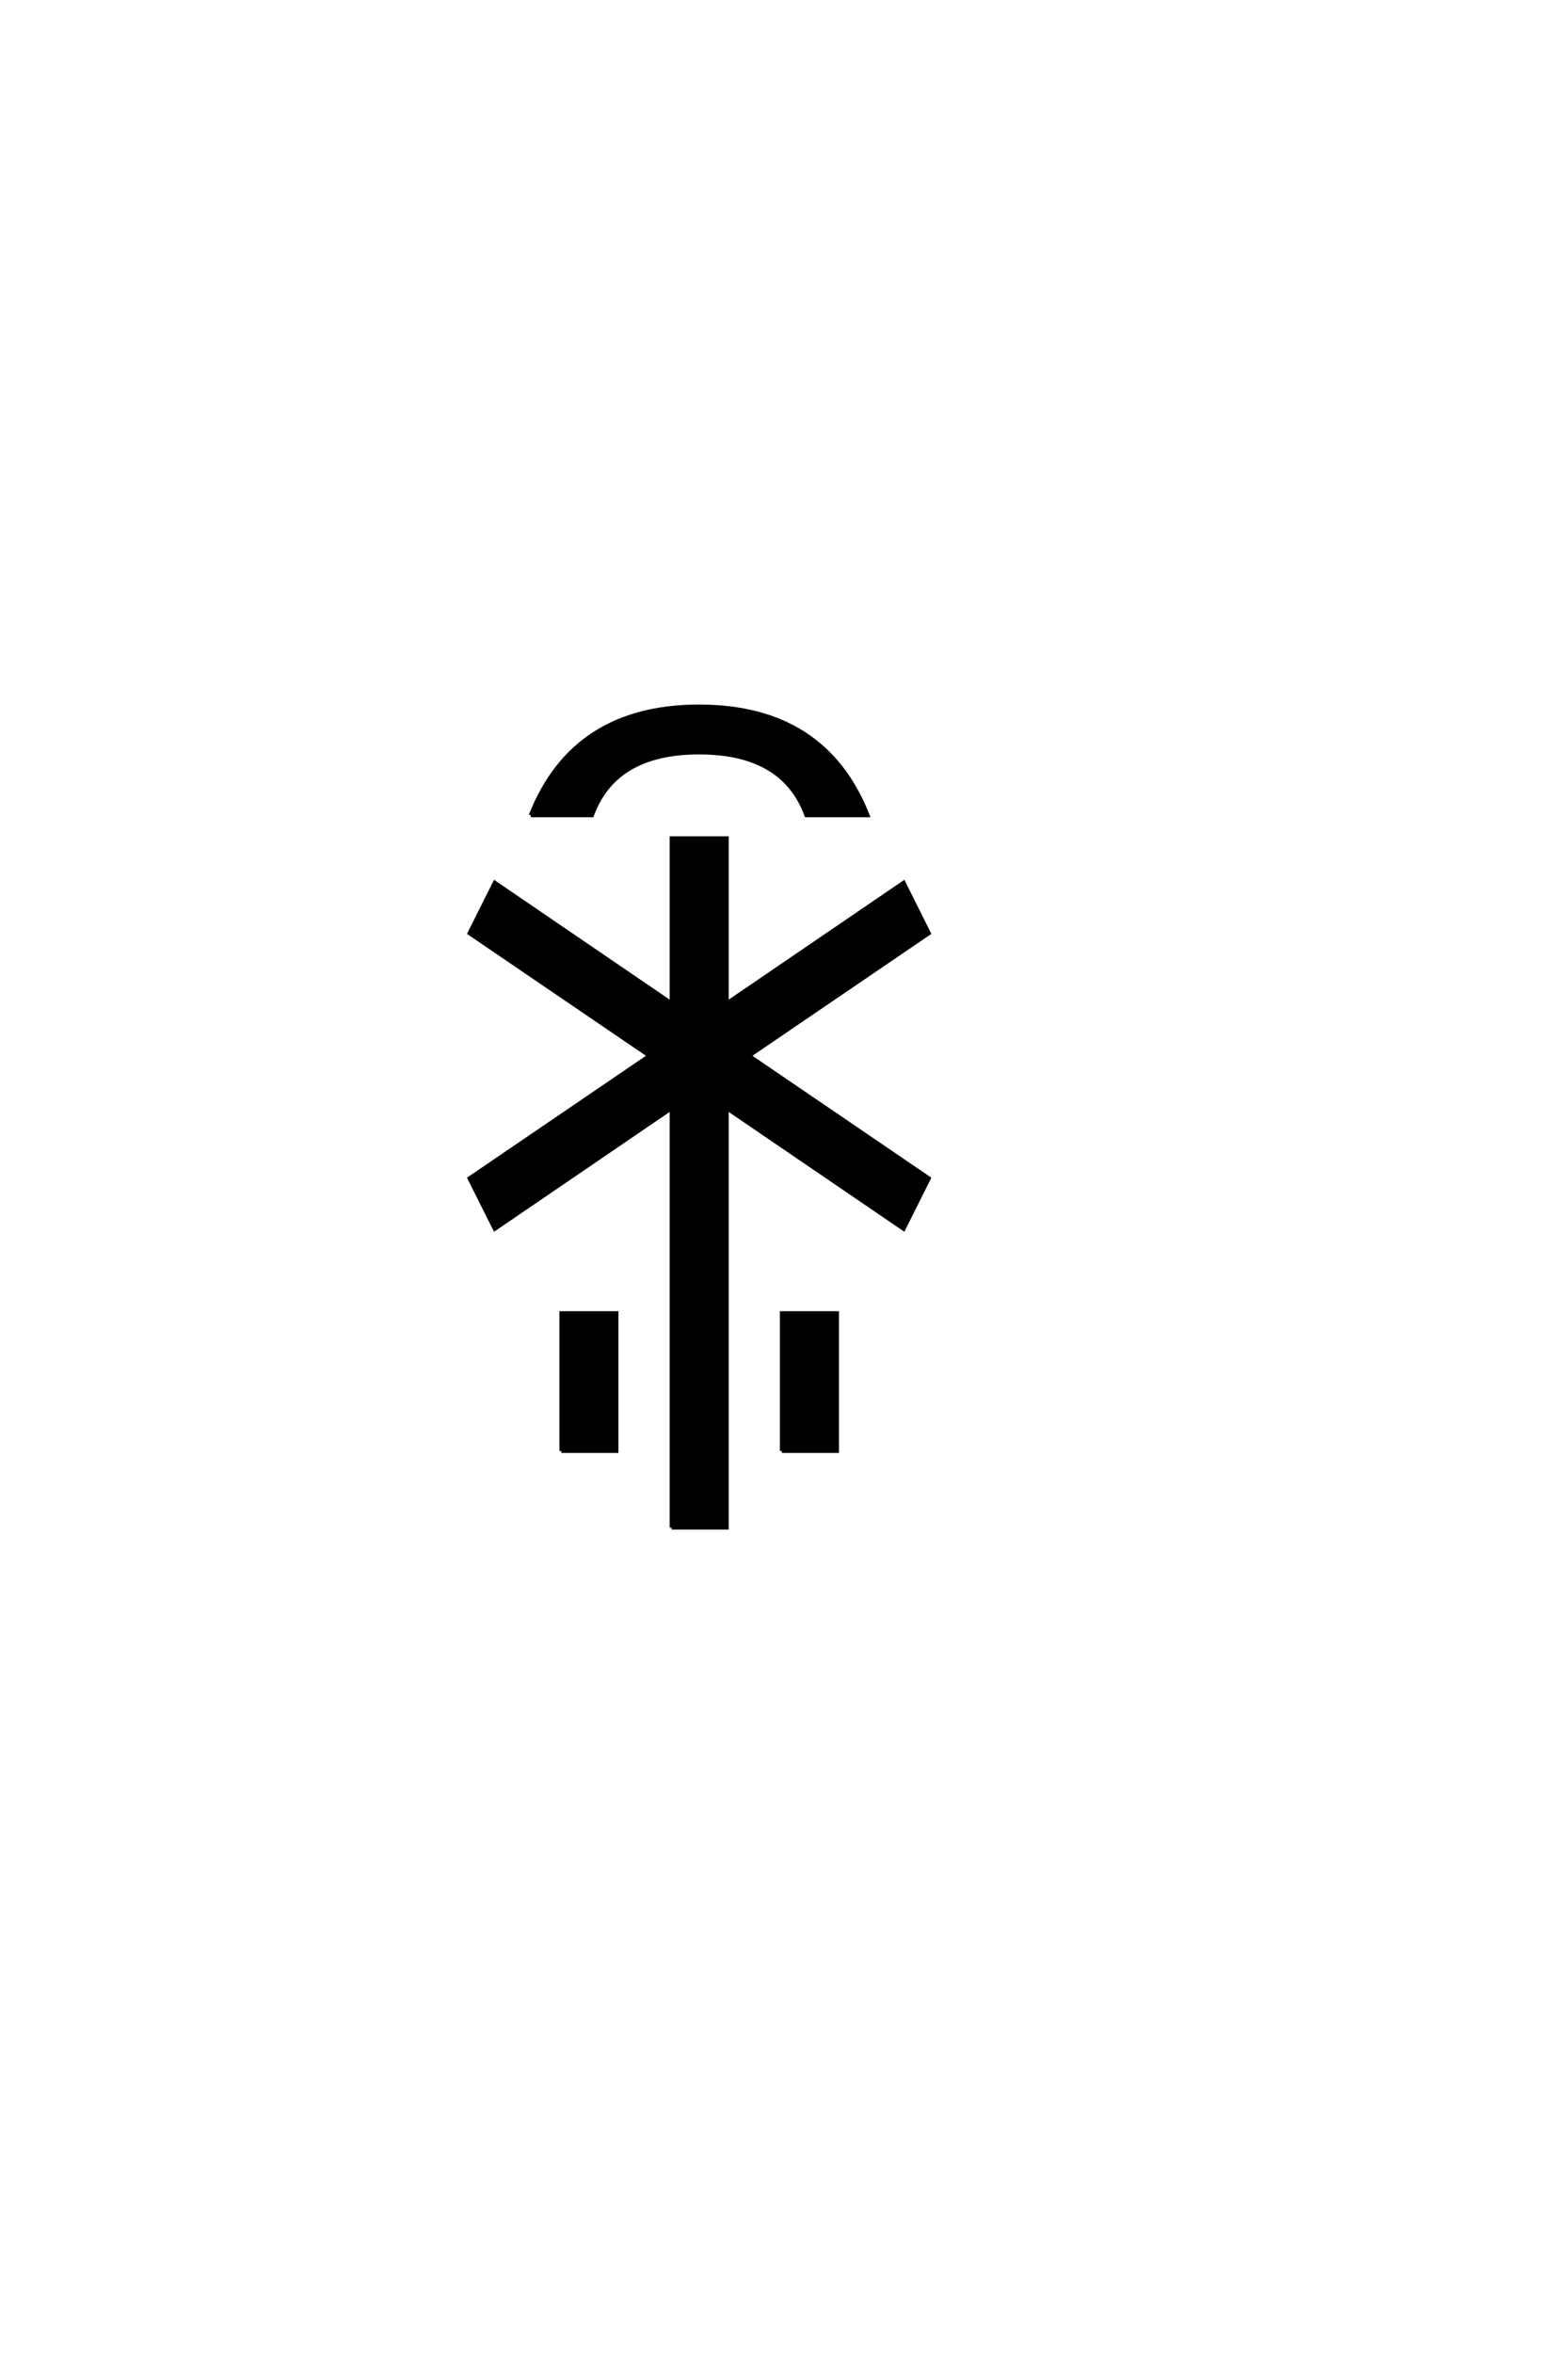 <?xml version="1.0" encoding="UTF-8"?>
<!DOCTYPE svg PUBLIC "-//W3C//DTD SVG 1.0//EN" "http://www.w3.org/TR/2001/REC-SVG-20010904/DTD/svg10.dtd">

<svg xmlns="http://www.w3.org/2000/svg" version="1.0" width="40" height="60">

  <g transform="scale(0.1 -0.1) translate(110.0 -370.0)">
    <path d="M61.328 -19.531
L61.328 87.406
L16.219 56.641
L9.766 69.531
L55.672 100.781
L9.766 132.031
L16.219 144.922
L61.328 114.156
L61.328 156.25
L75.391 156.25
L75.391 114.156
L120.516 144.922
L126.953 132.031
L81.062 100.781
L126.953 69.531
L120.516 56.641
L75.391 87.406
L75.391 -19.531
L61.328 -19.531
L61.328 -19.531
M33.203 0
L33.203 35.156
L47.266 35.156
L47.266 0
L33.203 0
L33.203 0
M89.453 0
L89.453 35.156
L103.516 35.156
L103.516 0
L89.453 0
L89.453 0
M25.391 162.109
Q36.328 189.844 68.359 189.844
Q100.391 189.844 111.328 162.109
L95.703 162.109
Q89.844 178.125 68.359 178.125
Q46.875 178.125 41.016 162.109
L25.391 162.109
" style="fill: #000000; stroke: #000000"/>
  </g>
</svg>
